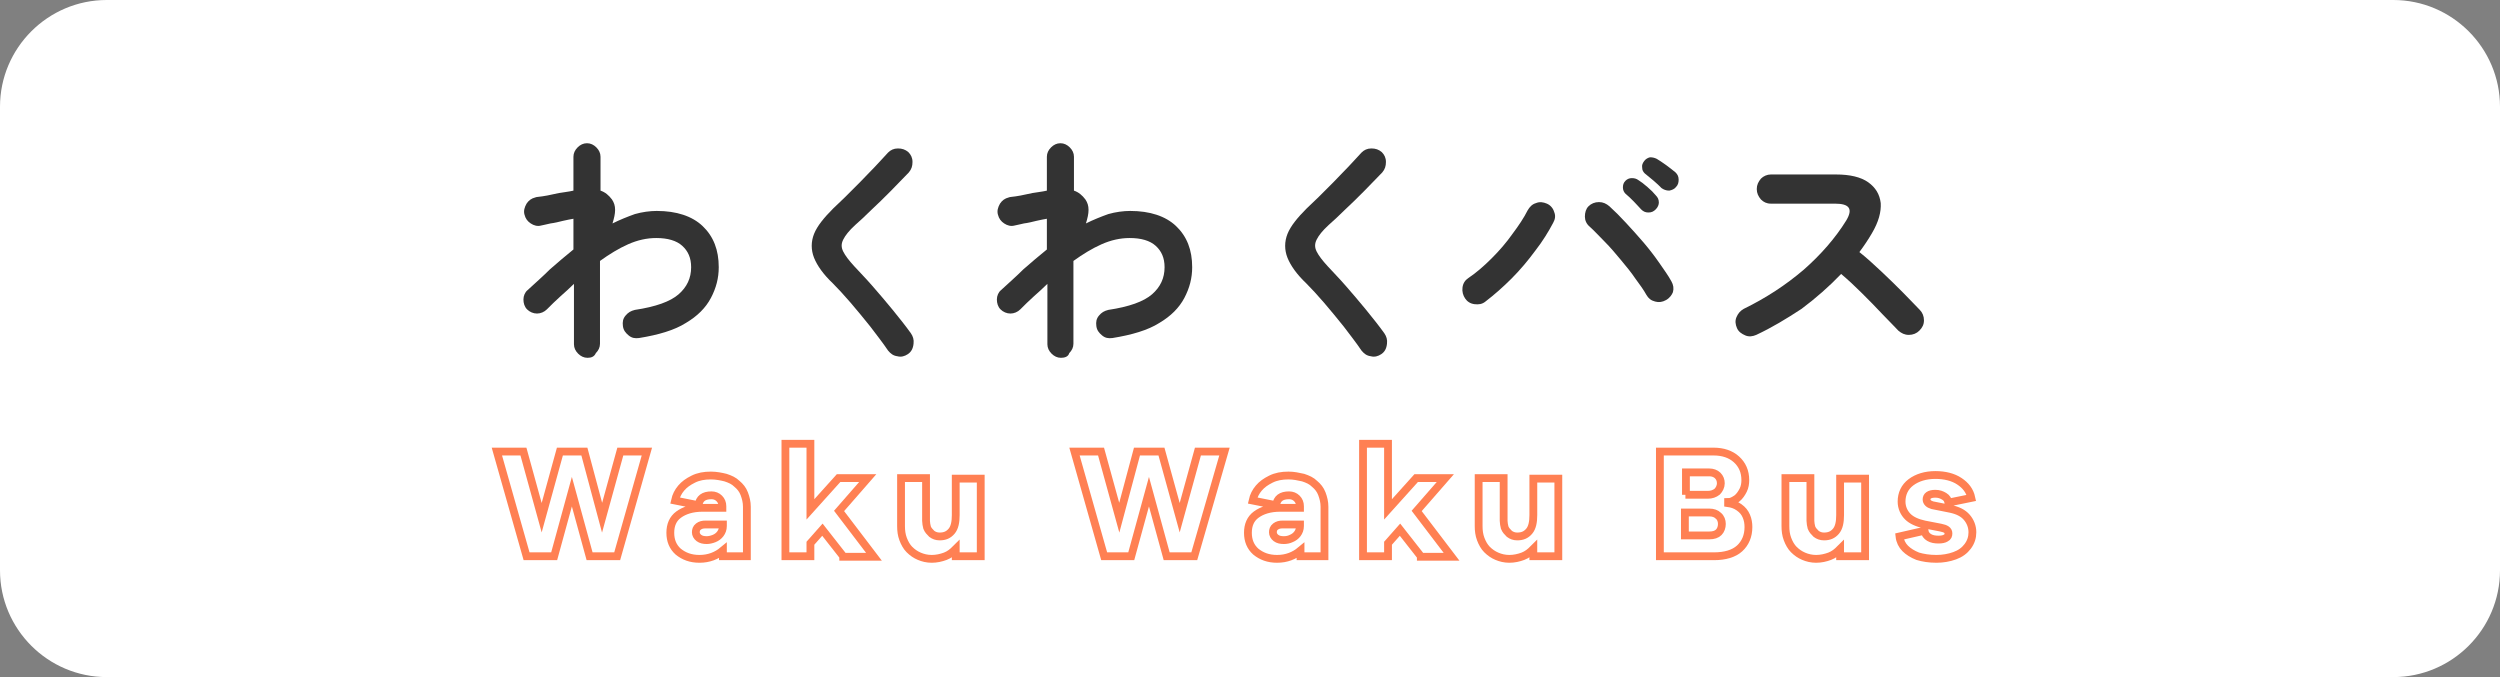 <?xml version="1.0" encoding="utf-8"?>
<!-- Generator: Adobe Illustrator 27.6.1, SVG Export Plug-In . SVG Version: 6.00 Build 0)  -->
<svg version="1.1" id="レイヤー_1" xmlns="http://www.w3.org/2000/svg" xmlns:xlink="http://www.w3.org/1999/xlink" x="0px"
	 y="0px" width="480px" height="130px" viewBox="0 0 480 130" style="enable-background:new 0 0 480 130;" xml:space="preserve">
<rect x="0" y="0" width="480" height="130" fill="#808080" stroke="none"/>
<style type="text/css">
	.st0{fill:#FFFFFF;}
	.st1{fill:#333333;}
	.st2{fill:none;stroke:#FF8053;stroke-width:1.5;stroke-miterlimit:10;}
</style>
<path class="st0" d="M459.5,130h-439C9.2,130,0,120.8,0,109.5v-89C0,9.2,9.2,0,20.5,0h439C470.8,0,480,9.2,480,20.5v89
	C480,120.8,470.8,130,459.5,130z"/>
<g>
	<g>
		<g>
			<path class="st1" d="M112.8,68.7c-0.7,0-1.3-0.3-1.8-0.8c-0.5-0.5-0.8-1.1-0.8-1.8V54.5c-0.8,0.8-1.7,1.6-2.6,2.4
				c-0.9,0.8-1.8,1.7-2.6,2.5c-0.5,0.5-1.2,0.8-1.9,0.8c-0.7,0-1.4-0.3-1.9-0.8c-0.5-0.5-0.7-1.2-0.7-1.9c0-0.7,0.3-1.4,0.8-1.8
				c1.4-1.3,2.9-2.6,4.3-4c1.5-1.3,3-2.6,4.5-3.8v-5.9c-0.5,0.1-1.2,0.2-2,0.4c-0.8,0.2-1.6,0.4-2.4,0.5c-0.8,0.2-1.4,0.3-1.8,0.4
				c-0.7,0.2-1.4,0-2-0.4c-0.6-0.4-1-0.9-1.2-1.7c-0.2-0.7,0-1.4,0.4-2.1c0.4-0.6,0.9-1,1.7-1.2c0.2-0.1,0.7-0.1,1.3-0.2
				c0.6-0.1,1.3-0.2,2.1-0.4c0.8-0.2,1.5-0.3,2.2-0.4c0.7-0.1,1.3-0.2,1.7-0.3v-6.5c0-0.7,0.3-1.3,0.8-1.8c0.5-0.5,1.1-0.8,1.8-0.8
				c0.7,0,1.3,0.3,1.8,0.8c0.5,0.5,0.8,1.1,0.8,1.8v6.5c0.9,0.3,1.6,0.9,2.2,1.7c0.4,0.6,0.6,1.2,0.6,2c0,0.8-0.2,1.6-0.5,2.6
				c1.4-0.7,2.9-1.3,4.3-1.8c1.4-0.4,2.9-0.6,4.2-0.6c3.8,0,6.8,1,8.8,2.9c2.1,2,3.1,4.6,3.1,7.9c0,2.1-0.5,4-1.5,5.9
				c-1,1.9-2.6,3.5-4.8,4.8c-2.2,1.4-5.3,2.3-9,2.9c-0.8,0.1-1.4,0-2-0.5s-1-1-1.1-1.8c-0.1-0.8,0-1.4,0.5-2s1-0.9,1.8-1.1
				c4-0.6,6.8-1.6,8.4-3c1.6-1.4,2.4-3.1,2.4-5.2c0-1.8-0.6-3.1-1.7-4.1c-1.1-1-2.8-1.5-5-1.5c-1.8,0-3.6,0.4-5.4,1.2
				c-1.8,0.8-3.6,1.9-5.4,3.2v15.9c0,0.7-0.3,1.3-0.8,1.8C114.1,68.5,113.5,68.7,112.8,68.7z"/>
			<path class="st1" d="M174.3,68c-0.6,0.4-1.3,0.6-2,0.4c-0.8-0.1-1.3-0.5-1.8-1.1c-1-1.5-2.2-3-3.4-4.6c-1.3-1.6-2.5-3.1-3.8-4.6
				c-1.3-1.5-2.4-2.7-3.4-3.7c-1.8-1.7-3-3.4-3.6-4.9c-0.6-1.5-0.6-3.1,0-4.6c0.6-1.5,1.9-3.1,3.7-4.9c0.6-0.6,1.4-1.3,2.3-2.2
				c0.9-0.9,1.8-1.8,2.8-2.8c1-1,1.9-2,2.9-3c0.9-1,1.8-1.9,2.5-2.7c0.5-0.5,1.1-0.8,1.9-0.8c0.8,0,1.4,0.2,2,0.7
				c0.5,0.5,0.8,1.1,0.8,1.9c0,0.8-0.2,1.4-0.7,2c-1.1,1.1-2.2,2.3-3.5,3.6c-1.3,1.3-2.5,2.5-3.7,3.6c-1.2,1.2-2.2,2.1-3.1,2.9
				c-1.2,1.1-1.9,2-2.3,2.8c-0.4,0.8-0.4,1.5,0,2.3c0.4,0.8,1.1,1.7,2.1,2.8c1,1.1,2.2,2.3,3.5,3.8c1.3,1.5,2.6,3,3.9,4.6
				c1.3,1.6,2.5,3.1,3.5,4.5c0.4,0.6,0.6,1.2,0.5,2C175.3,67,174.9,67.6,174.3,68z"/>
			<path class="st1" d="M203.7,68.7c-0.7,0-1.3-0.3-1.8-0.8c-0.5-0.5-0.8-1.1-0.8-1.8V54.5c-0.8,0.8-1.7,1.6-2.6,2.4
				c-0.9,0.8-1.8,1.7-2.6,2.5c-0.5,0.5-1.2,0.8-1.9,0.8c-0.7,0-1.4-0.3-1.9-0.8c-0.5-0.5-0.7-1.2-0.7-1.9c0-0.7,0.3-1.4,0.8-1.8
				c1.4-1.3,2.9-2.6,4.3-4c1.5-1.3,3-2.6,4.5-3.8v-5.9c-0.5,0.1-1.2,0.2-2,0.4c-0.8,0.2-1.6,0.4-2.4,0.5c-0.8,0.2-1.4,0.3-1.8,0.4
				c-0.7,0.2-1.4,0-2-0.4c-0.6-0.4-1-0.9-1.2-1.7c-0.2-0.7,0-1.4,0.4-2.1c0.4-0.6,0.9-1,1.7-1.2c0.2-0.1,0.7-0.1,1.3-0.2
				c0.6-0.1,1.3-0.2,2.1-0.4c0.8-0.2,1.5-0.3,2.2-0.4c0.7-0.1,1.3-0.2,1.7-0.3v-6.5c0-0.7,0.3-1.3,0.8-1.8c0.5-0.5,1.1-0.8,1.8-0.8
				c0.7,0,1.3,0.3,1.8,0.8c0.5,0.5,0.8,1.1,0.8,1.8v6.5c0.9,0.3,1.6,0.9,2.2,1.7c0.4,0.6,0.6,1.2,0.6,2c0,0.8-0.2,1.6-0.5,2.6
				c1.4-0.7,2.9-1.3,4.3-1.8c1.4-0.4,2.9-0.6,4.2-0.6c3.8,0,6.8,1,8.8,2.9c2.1,2,3.1,4.6,3.1,7.9c0,2.1-0.5,4-1.5,5.9
				c-1,1.9-2.6,3.5-4.8,4.8c-2.2,1.4-5.3,2.3-9,2.9c-0.8,0.1-1.4,0-2-0.5s-1-1-1.1-1.8c-0.1-0.8,0-1.4,0.5-2s1-0.9,1.8-1.1
				c4-0.6,6.8-1.6,8.4-3c1.6-1.4,2.4-3.1,2.4-5.2c0-1.8-0.6-3.1-1.7-4.1c-1.1-1-2.8-1.5-5-1.5c-1.8,0-3.6,0.4-5.4,1.2
				c-1.8,0.8-3.6,1.9-5.4,3.2v15.9c0,0.7-0.3,1.3-0.8,1.8C205.1,68.5,204.4,68.7,203.7,68.7z"/>
			<path class="st1" d="M265.2,68c-0.6,0.4-1.3,0.6-2,0.4c-0.8-0.1-1.3-0.5-1.8-1.1c-1-1.5-2.2-3-3.4-4.6c-1.3-1.6-2.5-3.1-3.8-4.6
				c-1.3-1.5-2.4-2.7-3.4-3.7c-1.8-1.7-3-3.4-3.6-4.9c-0.6-1.5-0.6-3.1,0-4.6c0.6-1.5,1.9-3.1,3.7-4.9c0.6-0.6,1.4-1.3,2.3-2.2
				c0.9-0.9,1.8-1.8,2.8-2.8c1-1,1.9-2,2.9-3c0.9-1,1.8-1.9,2.5-2.7c0.5-0.5,1.1-0.8,1.9-0.8c0.8,0,1.4,0.2,2,0.7
				c0.5,0.5,0.8,1.1,0.8,1.9c0,0.8-0.2,1.4-0.7,2c-1.1,1.1-2.2,2.3-3.5,3.6c-1.3,1.3-2.5,2.5-3.7,3.6c-1.2,1.2-2.2,2.1-3.1,2.9
				c-1.2,1.1-1.9,2-2.3,2.8c-0.4,0.8-0.4,1.5,0,2.3c0.4,0.8,1.1,1.7,2.1,2.8c1,1.1,2.2,2.3,3.5,3.8c1.3,1.5,2.6,3,3.9,4.6
				c1.3,1.6,2.5,3.1,3.5,4.5c0.4,0.6,0.6,1.2,0.5,2C266.2,67,265.8,67.6,265.2,68z"/>
			<path class="st1" d="M285.2,57.9c-0.6,0.5-1.3,0.6-2.1,0.5s-1.4-0.5-1.8-1.1c-0.4-0.6-0.6-1.3-0.5-2.1c0.1-0.8,0.5-1.4,1.1-1.8
				c1.5-1,3-2.3,4.5-3.8c1.5-1.5,2.8-3,4-4.7c1.2-1.6,2.2-3.1,2.9-4.5c0.4-0.7,0.9-1.2,1.6-1.4c0.7-0.3,1.4-0.2,2.1,0.1
				c0.7,0.3,1.2,0.9,1.4,1.6c0.3,0.7,0.2,1.4-0.2,2.1c-0.9,1.7-2,3.5-3.4,5.3c-1.4,1.9-2.9,3.7-4.6,5.4
				C288.6,55.1,286.9,56.6,285.2,57.9z M319.9,57.6c-0.7,0.4-1.4,0.5-2.1,0.3c-0.8-0.2-1.3-0.6-1.7-1.3c-0.5-0.9-1.2-1.9-2.1-3.1
				c-0.8-1.2-1.8-2.4-2.8-3.6c-1-1.2-2-2.4-3.1-3.5c-1.1-1.1-2-2.1-2.9-2.9c-0.6-0.5-0.9-1.2-0.9-1.9c0-0.8,0.2-1.5,0.7-2
				c0.5-0.5,1.2-0.8,2-0.8c0.8,0,1.4,0.3,2,0.8c1,0.9,2.1,2,3.2,3.2c1.1,1.2,2.3,2.5,3.4,3.8c1.1,1.3,2.1,2.6,3,3.9
				c0.9,1.3,1.7,2.4,2.3,3.5c0.4,0.7,0.5,1.4,0.3,2.1C321,56.6,320.6,57.2,319.9,57.6z M317.9,40.2c-0.4,0.4-0.8,0.6-1.4,0.6
				c-0.6,0-1-0.2-1.4-0.6c-0.4-0.4-0.8-0.9-1.4-1.5c-0.6-0.6-1.1-1.1-1.6-1.5c-0.3-0.3-0.5-0.7-0.5-1.2c0-0.5,0.1-0.9,0.5-1.3
				c0.3-0.3,0.7-0.5,1.2-0.5c0.5,0,0.9,0.1,1.3,0.4c0.5,0.3,1,0.7,1.7,1.3c0.7,0.6,1.2,1.1,1.6,1.6c0.4,0.4,0.6,0.8,0.6,1.4
				C318.5,39.3,318.3,39.8,317.9,40.2z M319,36.1c-0.4-0.4-0.9-0.9-1.5-1.4c-0.6-0.5-1.2-1-1.7-1.4c-0.3-0.3-0.5-0.6-0.5-1.1
				c-0.1-0.5,0.1-0.9,0.4-1.3s0.7-0.6,1.1-0.7c0.5,0,0.9,0.1,1.3,0.3c0.5,0.3,1.1,0.7,1.8,1.2c0.7,0.5,1.3,1,1.8,1.4
				c0.4,0.4,0.6,0.8,0.6,1.4c0,0.5-0.1,1-0.5,1.4c-0.3,0.4-0.8,0.6-1.3,0.7C319.9,36.6,319.4,36.4,319,36.1z"/>
			<path class="st1" d="M337.2,64.3c-0.7,0.3-1.4,0.4-2.1,0.1c-0.7-0.3-1.3-0.7-1.6-1.4c-0.3-0.7-0.4-1.4-0.1-2.1
				c0.3-0.7,0.7-1.2,1.4-1.6c4.3-2.1,8.1-4.6,11.5-7.5c3.3-2.9,6.1-6.1,8.2-9.5c1.3-2.2,0.6-3.2-2.2-3.2H340c-0.8,0-1.4-0.3-1.9-0.8
				c-0.5-0.6-0.8-1.2-0.8-2c0-0.8,0.3-1.4,0.8-2c0.5-0.5,1.2-0.8,1.9-0.8h12.5c2.7,0,4.8,0.5,6.2,1.5c1.4,1,2.2,2.3,2.4,4
				c0.1,1.7-0.4,3.6-1.7,5.8c-0.7,1.2-1.5,2.4-2.4,3.6c1.4,1.1,2.8,2.4,4.3,3.8c1.5,1.4,2.8,2.7,4.1,4c1.3,1.3,2.3,2.4,3.2,3.3
				c0.5,0.5,0.8,1.2,0.8,2c0,0.8-0.3,1.4-0.9,2c-0.5,0.5-1.2,0.8-2,0.8c-0.8,0-1.4-0.3-2-0.8c-0.8-0.8-1.8-1.9-3.1-3.2
				c-1.2-1.3-2.5-2.6-3.9-4c-1.4-1.4-2.7-2.6-4-3.7c-2.3,2.4-4.8,4.6-7.6,6.7C343,61.2,340.2,62.9,337.2,64.3z"/>
		</g>
	</g>
	<g>
		<g>
			<path class="st2" d="M118.5,106.8h-5.3l-3.4-12.4l-3.4,12.4h-5.3l-5.7-20.1h5.1l3.5,12.7l3.5-12.7h4.7l3.4,12.7l3.5-12.7h5.1
				L118.5,106.8z"/>
			<path class="st2" d="M139.3,91.7c0.9,0.3,1.6,0.6,2.2,1.2c0.6,0.5,1.1,1.1,1.4,1.9s0.5,1.6,0.5,2.5v9.5h-4.6v-1.1
				c-1.2,1-2.7,1.6-4.5,1.6c-1.7,0-3-0.5-4.1-1.4c-1-0.9-1.5-2.1-1.5-3.6c0-1.5,0.5-2.7,1.6-3.5s2.6-1.3,4.6-1.3h3.8v-0.3
				c0-0.6-0.2-1.1-0.6-1.5s-0.9-0.6-1.5-0.6c-1.5,0-2.3,0.6-2.5,1.9l-4.5-0.9c0.2-0.9,0.6-1.7,1.2-2.4s1.3-1.2,2.3-1.7
				c1-0.5,2.1-0.7,3.4-0.7C137.5,91.3,138.5,91.5,139.3,91.7z M137.1,103.4c0.5-0.2,0.9-0.5,1.2-0.9s0.5-0.9,0.5-1.5v-0.3h-3.3
				c-0.6,0-1,0.1-1.4,0.4s-0.5,0.7-0.5,1.1s0.2,0.8,0.6,1.1s0.9,0.4,1.5,0.4C136.1,103.7,136.6,103.6,137.1,103.4z"/>
			<path class="st2" d="M161.9,106.8l-4-5.1l-2.3,2.6v2.5h-4.8V85.2h4.8v12.6l5.4-6h5.6l-5.5,6.3l6.7,8.8H161.9z"/>
			<path class="st2" d="M188.3,106.8h-4.8v-1.4c-0.6,0.6-1.2,1.1-2,1.4c-0.8,0.3-1.7,0.5-2.6,0.5c-0.9,0-1.7-0.2-2.4-0.5
				s-1.3-0.7-1.9-1.3c-0.5-0.5-0.9-1.2-1.2-2c-0.3-0.8-0.4-1.6-0.4-2.5v-9.2h4.8v8.2c0,0.4,0.1,0.9,0.2,1.3c0.2,0.5,0.5,0.8,0.9,1.2
				c0.4,0.3,0.9,0.5,1.5,0.5c1,0,1.7-0.3,2.3-1c0.6-0.7,0.8-1.8,0.8-3.1v-7h4.8V106.8z"/>
			<path class="st2" d="M229.3,106.8H224l-3.4-12.4l-3.4,12.4H212l-5.7-20.1h5.1l3.5,12.7l3.4-12.7h4.7l3.5,12.7l3.5-12.7h5.1
				L229.3,106.8z"/>
			<path class="st2" d="M250.2,91.7c0.9,0.3,1.6,0.6,2.2,1.2c0.6,0.5,1.1,1.1,1.4,1.9s0.5,1.6,0.5,2.5v9.5h-4.6v-1.1
				c-1.2,1-2.7,1.6-4.5,1.6c-1.7,0-3-0.5-4.1-1.4c-1-0.9-1.5-2.1-1.5-3.6c0-1.5,0.5-2.7,1.6-3.5s2.6-1.3,4.6-1.3h3.8v-0.3
				c0-0.6-0.2-1.1-0.6-1.5s-0.9-0.6-1.5-0.6c-1.5,0-2.3,0.6-2.5,1.9l-4.5-0.9c0.2-0.9,0.6-1.7,1.2-2.4s1.3-1.2,2.3-1.7
				c1-0.5,2.1-0.7,3.4-0.7C248.4,91.3,249.3,91.5,250.2,91.7z M247.9,103.4c0.5-0.2,0.9-0.5,1.2-0.9s0.5-0.9,0.5-1.5v-0.3h-3.3
				c-0.6,0-1,0.1-1.4,0.4c-0.4,0.3-0.5,0.7-0.5,1.1s0.2,0.8,0.6,1.1s0.9,0.4,1.5,0.4C247,103.7,247.5,103.6,247.9,103.4z"/>
			<path class="st2" d="M272.8,106.8l-4-5.1l-2.3,2.6v2.5h-4.8V85.2h4.8v12.6l5.4-6h5.6l-5.5,6.3l6.7,8.8H272.8z"/>
			<path class="st2" d="M299.2,106.8h-4.8v-1.4c-0.6,0.6-1.2,1.1-2,1.4c-0.8,0.3-1.7,0.5-2.6,0.5c-0.9,0-1.7-0.2-2.4-0.5
				s-1.3-0.7-1.9-1.3c-0.5-0.5-0.9-1.2-1.2-2c-0.3-0.8-0.4-1.6-0.4-2.5v-9.2h4.8v8.2c0,0.4,0.1,0.9,0.2,1.3c0.2,0.5,0.5,0.8,0.9,1.2
				c0.4,0.3,0.9,0.5,1.5,0.5c1,0,1.7-0.3,2.3-1c0.6-0.7,0.8-1.8,0.8-3.1v-7h4.8V106.8z"/>
			<path class="st2" d="M331.8,96.6c0.7,0.1,1.4,0.3,2.1,0.8s1.1,1,1.4,1.7c0.3,0.7,0.4,1.4,0.4,2.1c0,1.7-0.6,3.1-1.7,4.1
				s-2.8,1.5-4.9,1.5h-10.4V86.7H329c1.8,0,3.3,0.5,4.4,1.5s1.7,2.3,1.7,4c0,0.6-0.1,1.3-0.4,1.9s-0.7,1.2-1.2,1.6
				c-0.6,0.4-1.1,0.7-1.7,0.7V96.6z M323.6,95h4.3c0.7,0,1.3-0.2,1.8-0.6c0.4-0.4,0.7-1,0.7-1.6c0-0.6-0.2-1.1-0.6-1.5
				s-1-0.6-1.6-0.6h-4.5V95z M328.2,102.8c0.8,0,1.4-0.2,1.8-0.6c0.4-0.4,0.6-1,0.6-1.6c0-0.6-0.2-1.2-0.7-1.6
				c-0.4-0.4-1-0.6-1.7-0.6h-4.7v4.4H328.2z"/>
			<path class="st2" d="M358.1,106.8h-4.8v-1.4c-0.6,0.6-1.2,1.1-2,1.4c-0.8,0.3-1.7,0.5-2.6,0.5c-0.9,0-1.7-0.2-2.4-0.5
				s-1.3-0.7-1.9-1.3c-0.5-0.5-0.9-1.2-1.2-2c-0.3-0.8-0.4-1.6-0.4-2.5v-9.2h4.8v8.2c0,0.4,0.1,0.9,0.2,1.3c0.2,0.5,0.5,0.8,0.9,1.2
				c0.4,0.3,0.9,0.5,1.5,0.5c1,0,1.7-0.3,2.3-1c0.6-0.7,0.8-1.8,0.8-3.1v-7h4.8V106.8z"/>
			<path class="st2" d="M369.5,101.9c0.1,0.6,0.4,1,0.9,1.3c0.5,0.3,1.1,0.4,1.8,0.4c0.6,0,1.1-0.1,1.4-0.3c0.4-0.2,0.5-0.5,0.5-0.9
				c0-0.6-0.5-0.9-1.5-1.1l-3.1-0.6c-1.4-0.3-2.5-0.8-3.2-1.5s-1.2-1.7-1.2-2.9c0-1.5,0.6-2.8,1.8-3.7c1.2-0.9,2.8-1.4,4.7-1.4
				c1.8,0,3.4,0.4,4.6,1.2c1.2,0.8,2,1.8,2.3,3.2l-4.4,0.9c-0.1-0.5-0.3-0.9-0.8-1.2c-0.5-0.3-1-0.5-1.7-0.5c-0.6,0-1,0.1-1.3,0.3
				c-0.3,0.2-0.4,0.5-0.4,0.8c0,0.5,0.4,0.9,1.1,1.1l3.5,0.7c1.4,0.3,2.4,0.8,3.1,1.6s1.1,1.8,1.1,2.9c0,1-0.3,1.9-0.9,2.7
				c-0.6,0.8-1.4,1.4-2.5,1.8s-2.3,0.6-3.5,0.6c-1.4,0-2.6-0.2-3.6-0.5c-1-0.4-1.8-0.9-2.4-1.5c-0.6-0.6-1-1.4-1.1-2.3L369.5,101.9z
				"/>
		</g>
	</g>
</g>
</svg>

